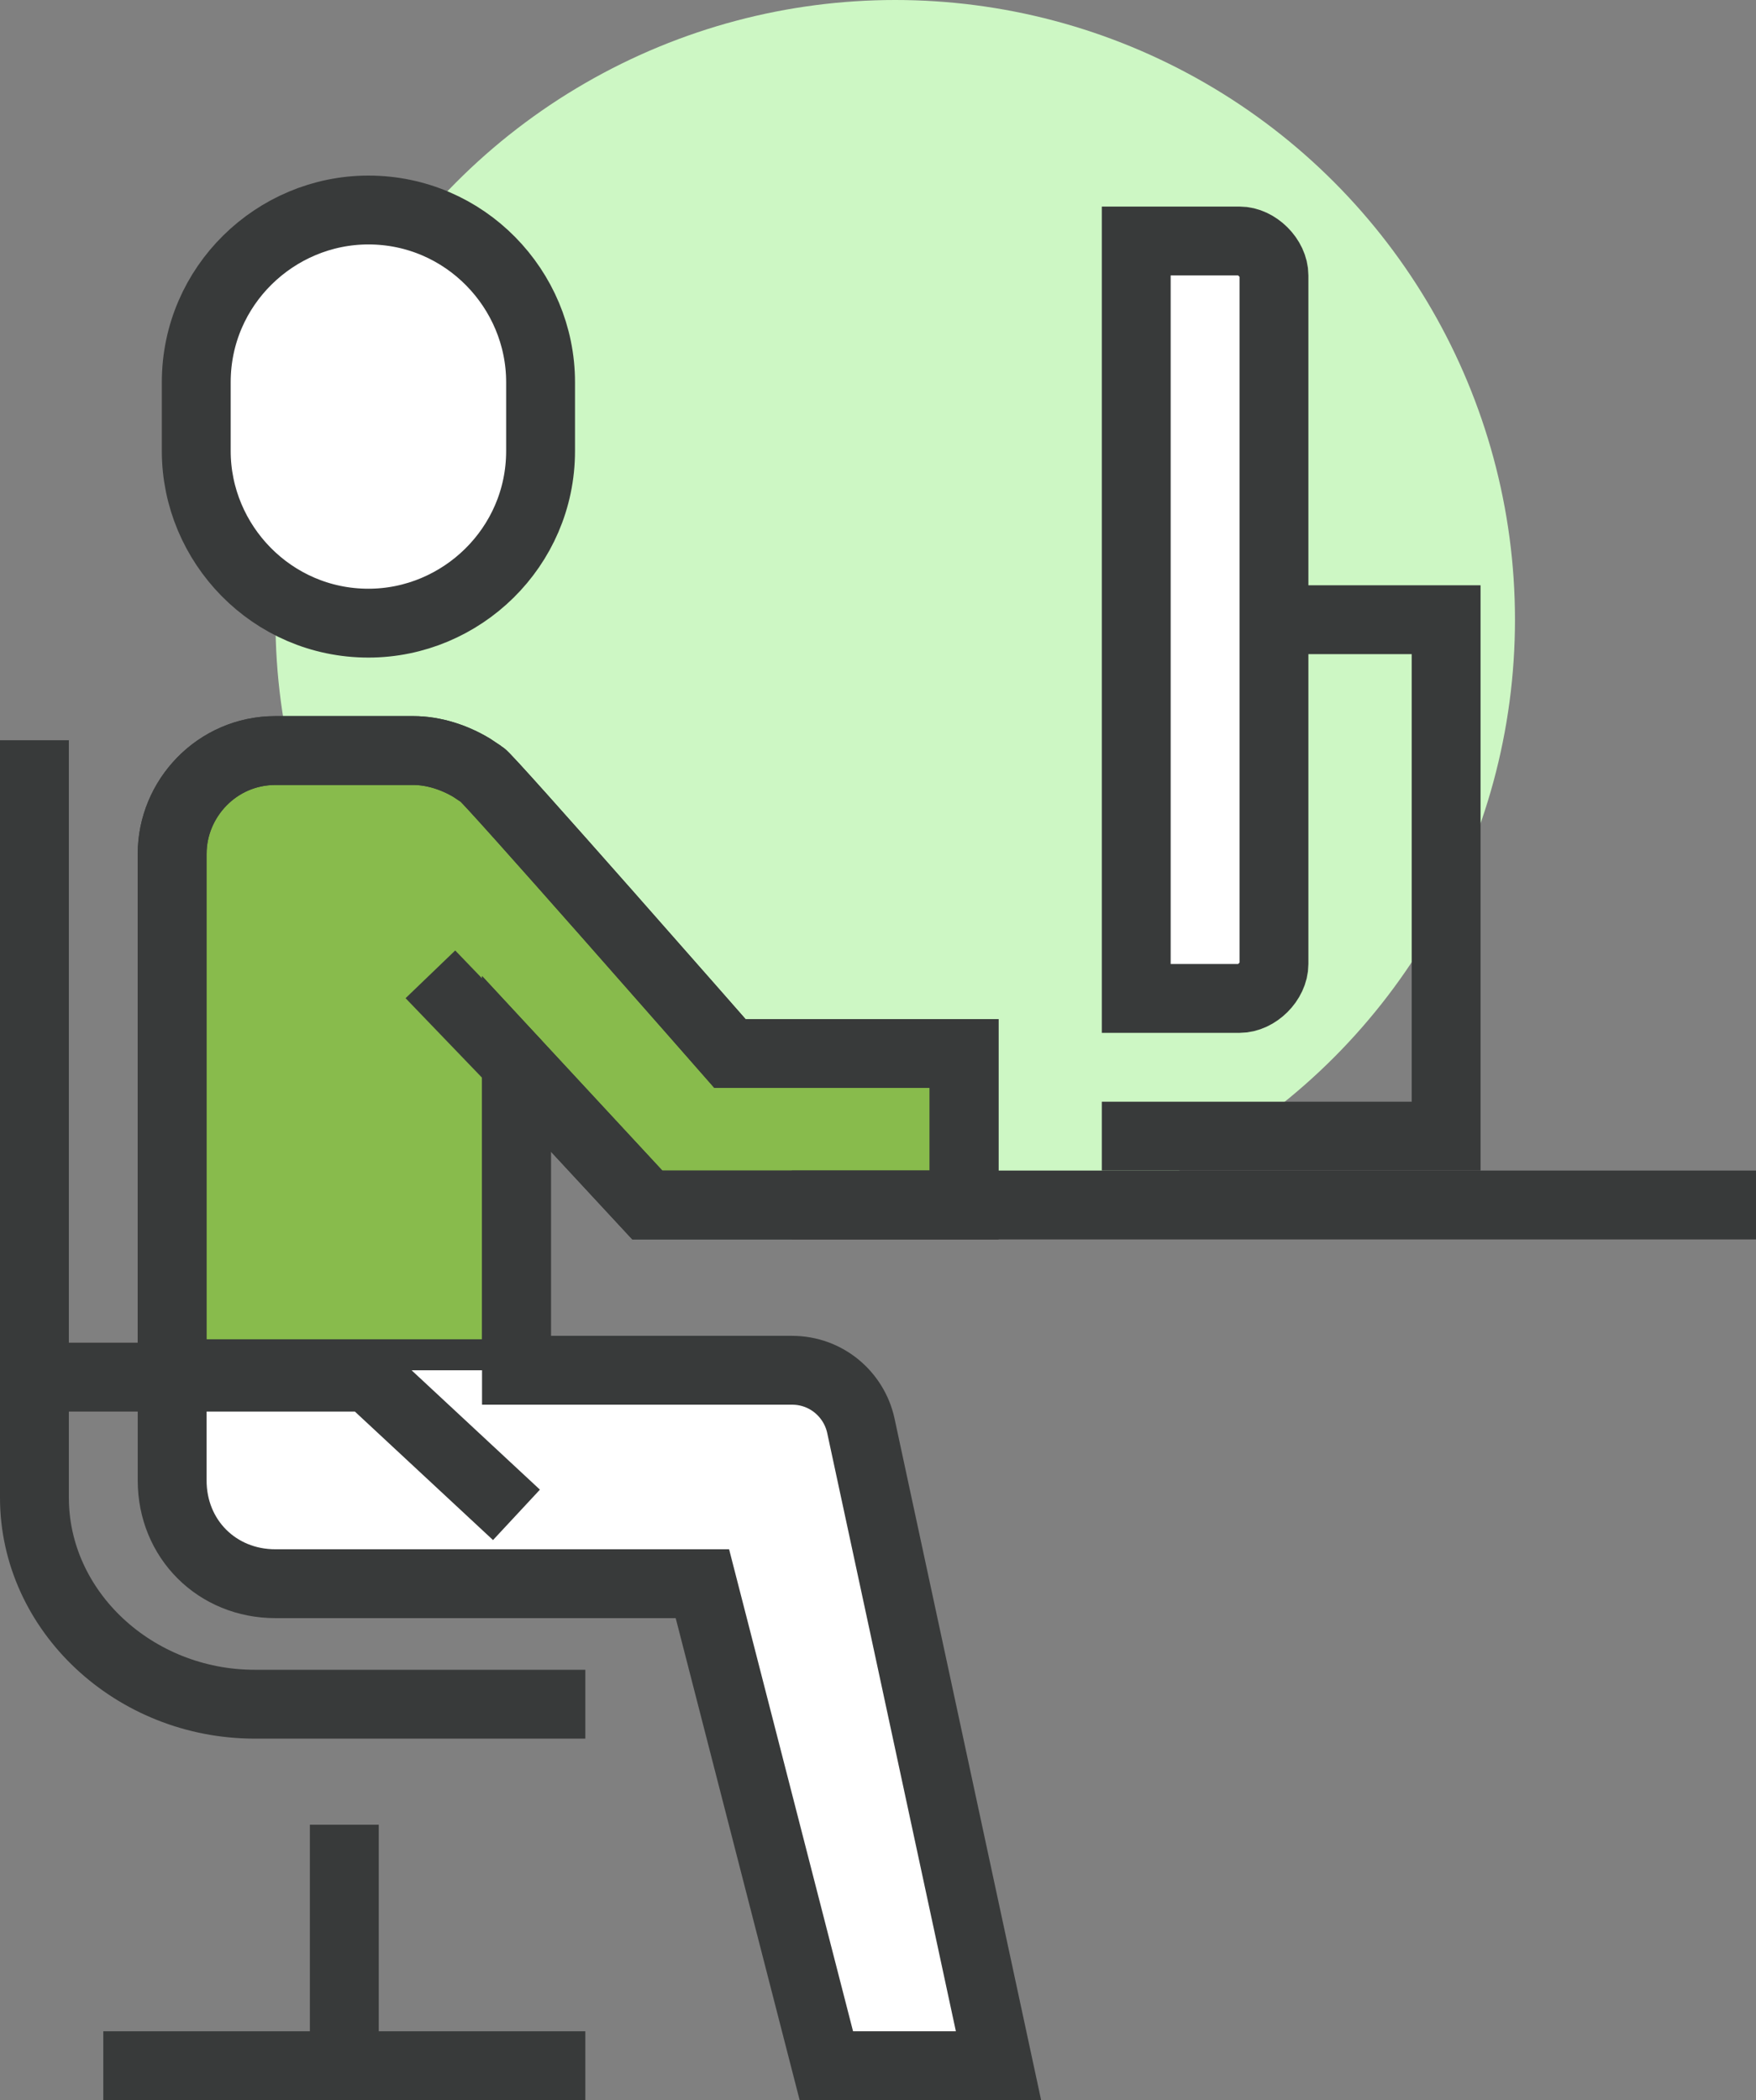 <?xml version="1.0" encoding="utf-8"?>
<!-- Generator: Adobe Illustrator 24.1.1, SVG Export Plug-In . SVG Version: 6.00 Build 0)  -->
<svg version="1.1" id="_x3C_레이어_x3E_" xmlns="http://www.w3.org/2000/svg" xmlns:xlink="http://www.w3.org/1999/xlink"
	 x="0px" y="0px" viewBox="0 0 51 61" style="enable-background:new 0 0 51 61;" xml:space="preserve">
<rect x="0" y="0" width="51" height="61" fill="#808080" stroke="none"/>
<style type="text/css">
	.st0{fill:#CDF7C4;}
	.st1{fill:#88BB4C;stroke:#383A3A;stroke-width:2;stroke-miterlimit:10;}
	.st2{fill:#FFFFFF;}
	.st3{fill:#FFFFFF;stroke:#383A3A;stroke-width:2;stroke-miterlimit:10;}
	.st4{fill:none;stroke:#383A3A;stroke-width:2;stroke-miterlimit:10;}
</style>
<g>
	<circle class="st0" cx="26" cy="18" r="18"/>
	<path class="st1" d="M15,30.9l3.8,4.1H28v-4.4h-6.8c0,0-7.1-8.1-7.2-8.1l-0.3-0.2c-0.5-0.3-1.1-0.5-1.7-0.5H8c-1.7,0-3,1.4-3,3
		v15.1h10V30.9z"/>
	<path class="st2" d="M8,45.9h2h2h8.4L24,60h5l-4-18.6c-0.2-0.9-1-1.6-2-1.6h-8H5v3C5,44.5,6.3,45.9,8,45.9z"/>
	<g>
		<path class="st3" d="M15.7,13.1c0,2.8-2.3,5-5,5l0,0c-2.8,0-5-2.3-5-5v-2c0-2.8,2.3-5,5-5l0,0c2.8,0,5,2.3,5,5V13.1z"/>
	</g>
	<path class="st4" d="M18.8,35H28v-4.4h-6.8c0,0-7.1-8.1-7.2-8.1l-0.3-0.2c-0.5-0.3-1.1-0.5-1.7-0.5H8c-1.7,0-3,1.4-3,3v18.2
		c0,1.7,1.3,3,3,3h2h2h8.4L24,60h2h3l-4-18.6c-0.2-0.9-1-1.6-2-1.6h-8v-8.9L18.8,35z"/>
	<line class="st3" x1="12.5" y1="28.3" x2="15" y2="30.9"/>
	<path class="st4" d="M17,49.5H7.4c-3.5,0-6.4-2.7-6.4-6v-22"/>
	<g>
		<polyline class="st4" points="3,60 10,60 17,60 		"/>
		<line class="st4" x1="10" y1="53" x2="10" y2="60"/>
	</g>
	<polyline class="st4" points="1,40 10.7,40 15,44 	"/>
	<g>
		<line class="st4" x1="23" y1="35" x2="51" y2="35"/>
		<g>
			<polyline class="st4" points="32,33 42,33 42,18 37,18 			"/>
			<path class="st3" d="M36,7h-3v22h3c0.5,0,1-0.5,1-1V8C37,7.5,36.5,7,36,7z"/>
		</g>
	</g>
</g>
</svg>
